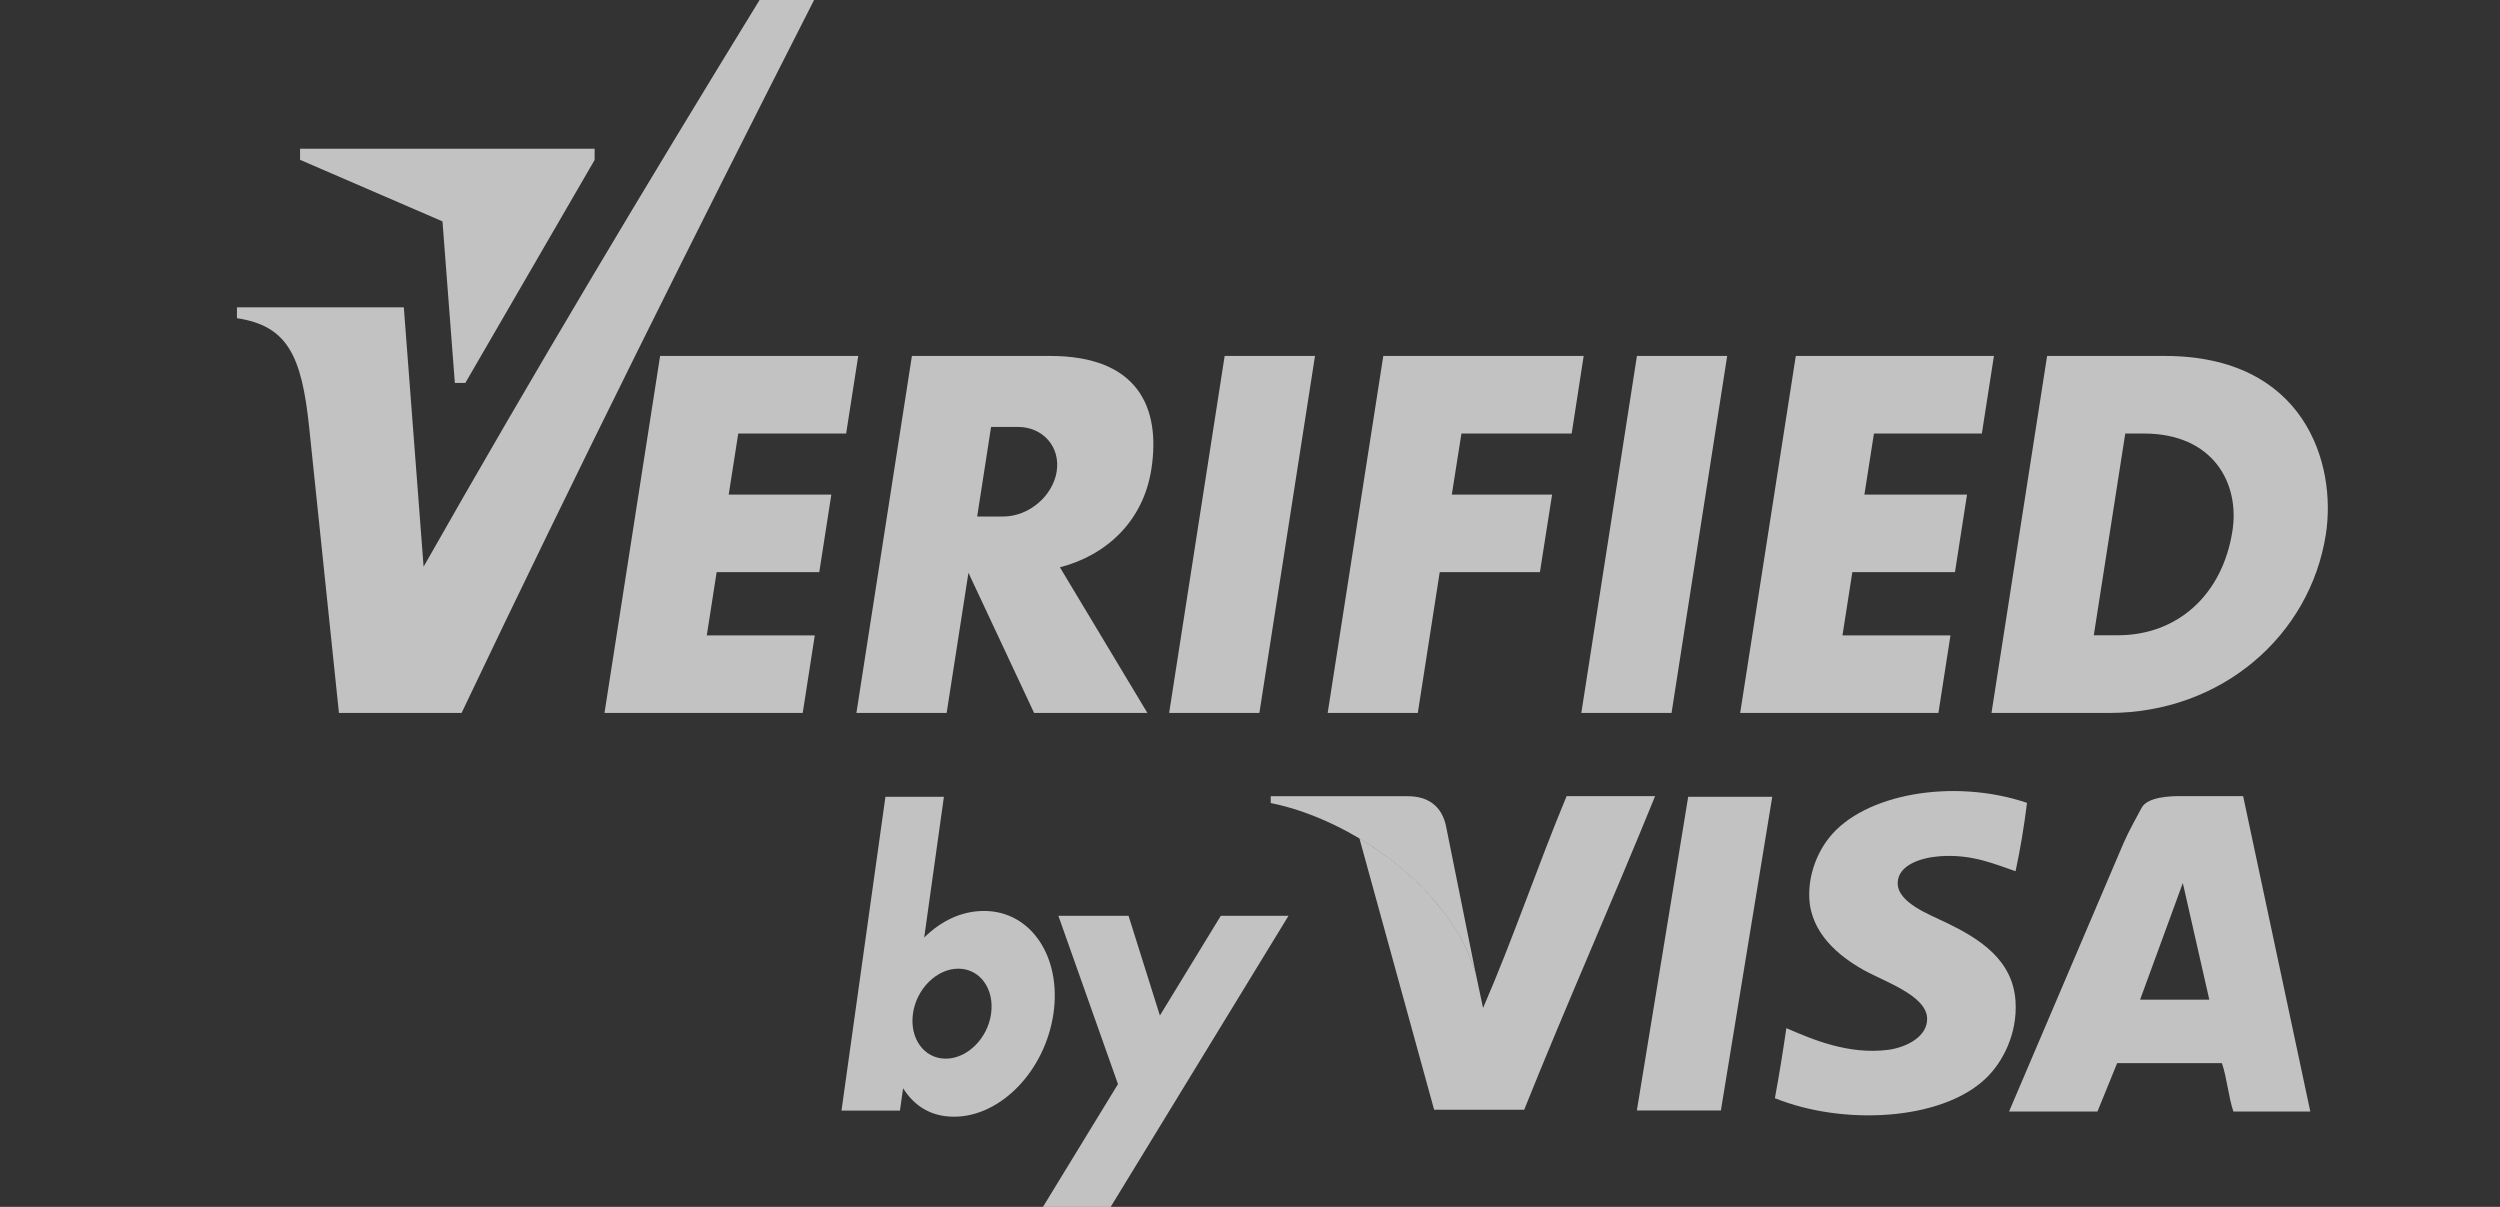 <svg width="116" height="56" viewBox="0 0 116 56" fill="none" xmlns="http://www.w3.org/2000/svg">
<rect x="0" y="0" width="116" height="56" fill="#333333" stroke="none"/>
<path fill-rule="evenodd" clip-rule="evenodd" d="M94.053 37.252C93.917 38.351 93.742 39.412 93.521 40.425C92.598 40.117 91.534 39.623 90.026 39.728C89.127 39.791 88.067 40.141 88.053 40.967C88.039 41.884 89.513 42.426 90.333 42.824C91.811 43.544 93.399 44.509 93.521 46.463C93.615 47.965 92.932 49.275 92.155 50.024C90.083 52.021 85.491 52.227 82.355 50.955C82.552 49.89 82.727 48.805 82.887 47.706C84.102 48.234 85.769 48.944 87.596 48.714C88.43 48.608 89.447 48.114 89.419 47.245C89.381 46.184 87.436 45.551 86.457 44.999C85.317 44.36 84.022 43.295 83.951 41.668C83.904 40.588 84.318 39.57 84.865 38.879C86.48 36.825 90.644 36.1 94.053 37.252Z" fill="white" fill-opacity="0.7"/>
<path fill-rule="evenodd" clip-rule="evenodd" d="M56.824 16.516H61.016L58.435 33.081H54.248L56.824 16.516Z" fill="white" fill-opacity="0.7"/>
<path fill-rule="evenodd" clip-rule="evenodd" d="M42.313 16.516H48.727C52.806 16.516 53.866 18.912 53.423 21.772C53.051 24.163 51.365 25.756 49.18 26.323L53.239 33.081H47.983L44.936 26.577L43.924 33.081H39.737L42.313 16.516ZM45.986 19.809L45.341 23.966H46.552C47.729 23.966 48.841 23.03 49.029 21.887C49.213 20.745 48.403 19.809 47.225 19.809H45.986Z" fill="white" fill-opacity="0.7"/>
<path fill-rule="evenodd" clip-rule="evenodd" d="M75.954 16.516H80.141L77.56 33.081H73.373L75.954 16.516Z" fill="white" fill-opacity="0.7"/>
<path fill-rule="evenodd" clip-rule="evenodd" d="M83.325 16.516H92.518L91.958 20.116H86.951L86.508 22.948H91.27L90.71 26.548H85.948L85.491 29.481H90.502L89.942 33.081H80.744L83.325 16.516Z" fill="white" fill-opacity="0.7"/>
<path fill-rule="evenodd" clip-rule="evenodd" d="M30.629 16.516H39.822L39.261 20.116H34.255L33.812 22.948H38.574L38.014 26.548H33.252L32.795 29.481H37.806L37.246 33.081H28.048L30.629 16.516Z" fill="white" fill-opacity="0.7"/>
<path fill-rule="evenodd" clip-rule="evenodd" d="M64.185 16.516H73.482L72.926 20.116H67.811L67.364 22.948H72.017L71.452 26.548H66.803L65.786 33.081H61.604L64.185 16.516Z" fill="white" fill-opacity="0.7"/>
<path fill-rule="evenodd" clip-rule="evenodd" d="M94.986 16.516H100.444C106.948 16.516 108.432 21.527 107.918 24.801C107.188 29.476 103.1 33.081 97.863 33.081H92.405L94.986 16.516ZM98.612 20.116C98.913 20.116 99.201 20.116 99.479 20.116C102.681 20.116 103.934 22.415 103.585 24.638C103.119 27.619 101.019 29.476 98.273 29.476C97.906 29.476 97.552 29.476 97.152 29.476L98.612 20.116Z" fill="white" fill-opacity="0.7"/>
<path fill-rule="evenodd" clip-rule="evenodd" d="M10.989 14.26H18.737L19.655 26.294C24.784 17.251 29.998 8.549 35.244 0H37.773C32.216 10.92 26.729 21.911 21.417 33.081H15.727L14.343 19.809C13.999 16.516 13.344 15.115 10.994 14.764V14.26H10.989Z" fill="white" fill-opacity="0.7"/>
<path fill-rule="evenodd" clip-rule="evenodd" d="M13.923 7.416L20.531 10.272L21.105 17.769H21.591L27.591 7.421V6.902H13.923V7.416Z" fill="white" fill-opacity="0.7"/>
<path fill-rule="evenodd" clip-rule="evenodd" d="M44.466 44.946C45.469 44.946 46.147 45.882 45.987 47.034C45.827 48.186 44.88 49.122 43.882 49.122C42.879 49.122 42.2 48.186 42.361 47.034C42.521 45.882 43.467 44.946 44.466 44.946ZM41.084 36.973H43.797L42.883 43.501C43.656 42.738 44.602 42.268 45.662 42.268C47.838 42.268 49.265 44.404 48.879 47.039C48.492 49.674 46.444 51.815 44.268 51.815C43.194 51.815 42.426 51.32 41.904 50.495L41.758 51.531H39.045L41.084 36.973Z" fill="white" fill-opacity="0.7"/>
<path fill-rule="evenodd" clip-rule="evenodd" d="M49.109 42.493H52.364L53.819 47.12L56.645 42.493H59.786L51.535 56H48.393L51.874 50.303L49.109 42.493Z" fill="white" fill-opacity="0.7"/>
<path fill-rule="evenodd" clip-rule="evenodd" d="M75.95 51.527L78.332 36.973H82.232L79.849 51.527H75.95Z" fill="white" fill-opacity="0.7"/>
<path fill-rule="evenodd" clip-rule="evenodd" d="M72.691 36.94C71.348 40.165 70.199 43.588 68.814 46.77L68.409 44.859C68.409 44.855 68.405 44.845 68.405 44.836L68.475 45.176C68.174 44.173 67.665 43.223 67.011 42.354C66.992 42.33 66.978 42.311 66.959 42.287C66.846 42.138 66.723 41.994 66.601 41.845C66.526 41.759 66.45 41.668 66.375 41.581C65.433 40.53 64.288 39.623 63.078 38.903L66.544 51.493H70.722C72.691 46.583 74.81 41.831 76.797 36.94C75.427 36.94 74.061 36.94 72.691 36.94Z" fill="white" fill-opacity="0.7"/>
<path fill-rule="evenodd" clip-rule="evenodd" d="M65.334 36.945H58.962V37.261C62.631 37.991 67.26 41.125 68.475 45.181L67.11 38.404C66.921 37.357 66.205 36.945 65.334 36.945Z" fill="white" fill-opacity="0.7"/>
<path fill-rule="evenodd" clip-rule="evenodd" d="M107.198 51.575C106.007 51.575 104.82 51.575 103.629 51.575C103.398 50.879 103.332 50.019 103.096 49.328C101.476 49.328 99.856 49.328 98.236 49.328L97.322 51.575C95.957 51.575 94.586 51.575 93.22 51.575L98.537 39.109C98.773 38.562 99.197 37.813 99.371 37.482C99.639 36.978 100.685 36.94 101.132 36.94H104.081L107.198 51.575ZM101.283 40.972L99.3 46.386H102.512L101.283 40.972Z" fill="white" fill-opacity="0.7"/>
</svg>
